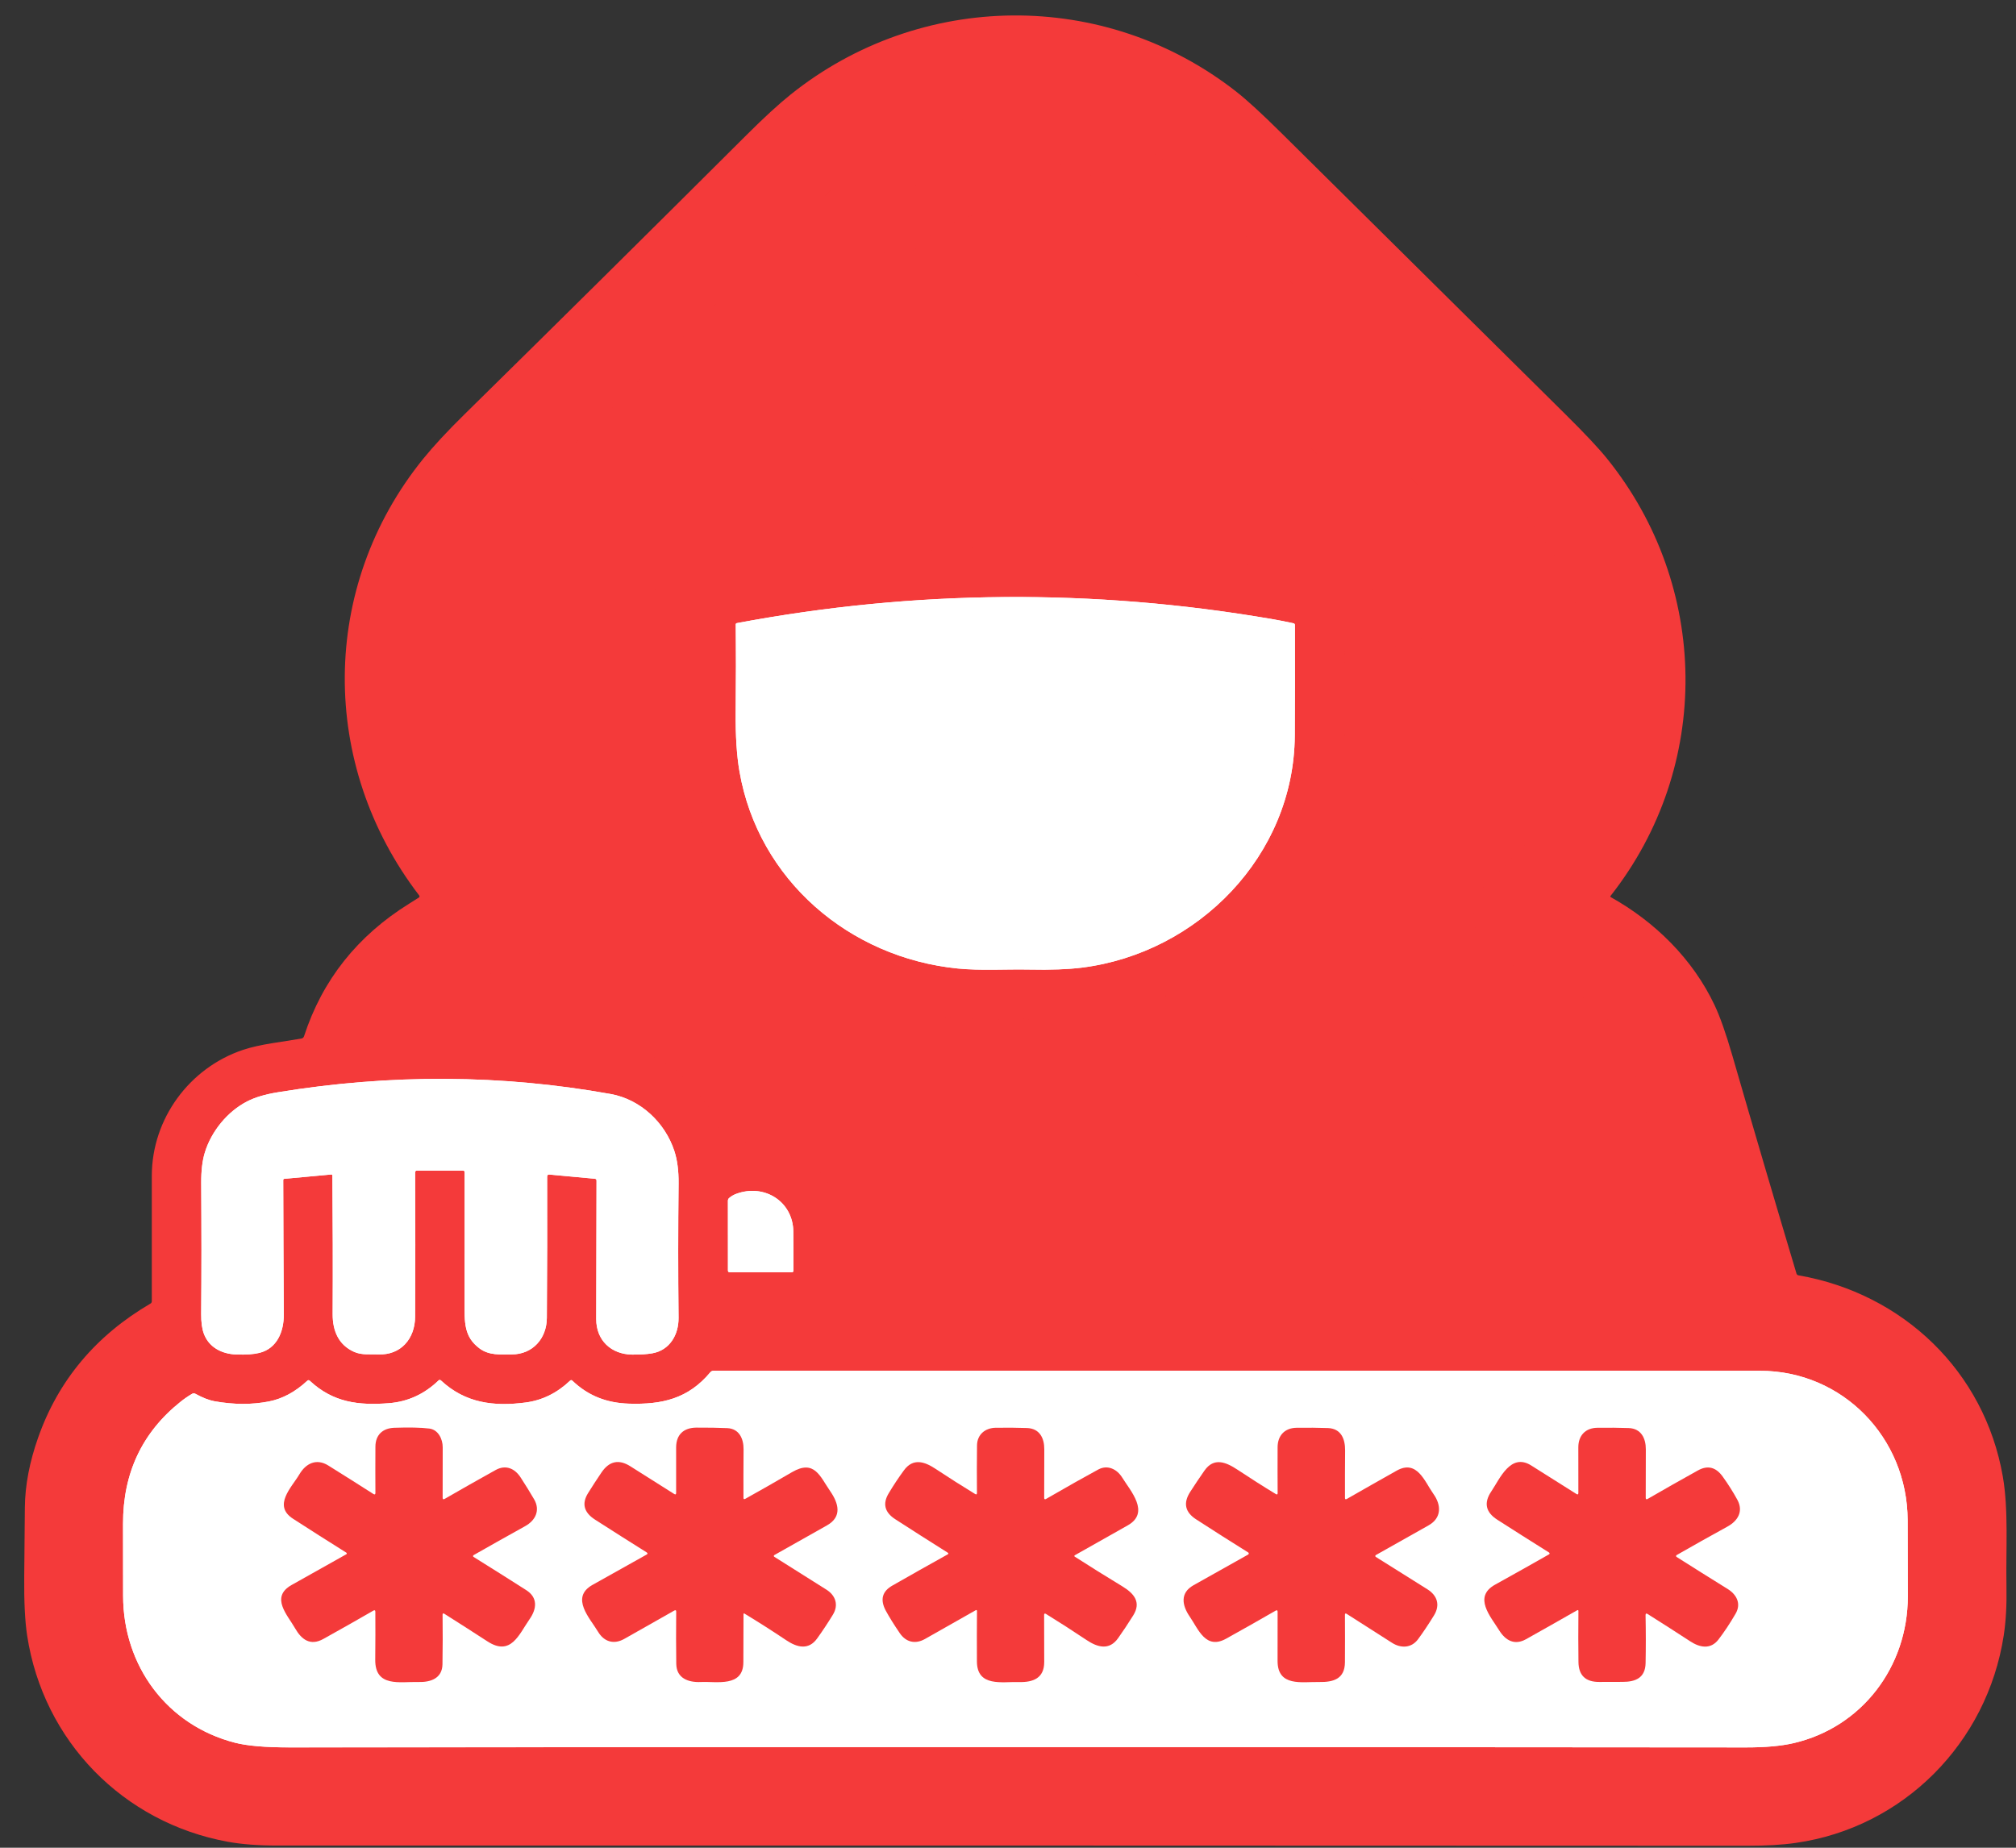 <svg width="60" height="55" viewBox="0 0 60 55" fill="none" xmlns="http://www.w3.org/2000/svg">
<rect x="0" y="0" width="60" height="55" fill="#333333" stroke="none"/>
<path d="M16.144 26.265C16.654 26.78 16.698 27.544 16.305 28.125C15.939 28.665 15.443 28.703 14.899 28.867C13.895 29.169 13.066 29.748 12.411 30.603C12.383 30.639 12.392 30.656 12.438 30.655C13.647 30.624 14.865 30.67 16.091 30.792C16.206 30.803 16.327 30.766 16.422 30.781C17.064 30.885 17.718 30.993 18.383 31.105C19.938 31.367 21.137 32.535 21.546 34.045C21.556 34.081 21.579 34.094 21.615 34.084C23.119 33.666 24.624 34.505 25.005 36.016C25.143 36.561 25.082 37.228 25.093 37.815C25.095 37.85 25.113 37.868 25.148 37.868H50.331C50.368 37.868 50.381 37.85 50.37 37.814C49.807 35.929 49.236 33.988 48.659 31.992C48.432 31.207 48.128 30.602 47.539 30.043C46.849 29.387 46.073 28.963 45.211 28.773C44.926 28.71 44.687 28.616 44.496 28.492C43.927 28.125 43.711 27.367 43.968 26.743C44.067 26.503 44.274 26.239 44.59 25.951C46.35 24.343 47.305 22.29 47.211 19.91C47.148 18.335 46.639 16.926 45.684 15.682C45.416 15.334 45.068 14.949 44.639 14.527C41.809 11.74 38.919 8.88 35.969 5.946C35.499 5.477 35.09 5.115 34.745 4.862C31.668 2.6 27.425 2.988 24.723 5.677C21.941 8.446 19.081 11.277 16.144 14.169C15.716 14.591 15.345 14.979 15.032 15.335C14.015 16.489 13.422 17.847 13.253 19.409C13.037 21.421 13.566 23.25 14.842 24.897C15.218 25.384 15.706 25.822 16.144 26.265Z" stroke="#F43A3A" stroke-width="0.18"/>
<path d="M16.352 34.961L17.703 35.087C17.737 35.09 17.754 35.108 17.754 35.143C17.752 36.58 17.748 37.954 17.745 39.264C17.744 39.896 18.189 40.312 18.812 40.32C19.05 40.324 19.252 40.311 19.417 40.282C19.926 40.19 20.199 39.739 20.194 39.227C20.181 37.894 20.181 36.559 20.195 35.222C20.199 34.847 20.157 34.526 20.069 34.258C19.79 33.409 19.06 32.724 18.176 32.565C14.928 31.98 11.623 31.963 8.261 32.513C7.893 32.574 7.595 32.662 7.365 32.779C6.771 33.081 6.287 33.676 6.095 34.312C6.021 34.556 5.986 34.856 5.989 35.213C5.998 36.551 5.998 37.851 5.988 39.114C5.985 39.355 6.011 39.549 6.066 39.696C6.214 40.1 6.594 40.3 7.026 40.318C7.317 40.328 7.548 40.312 7.72 40.27C8.236 40.142 8.449 39.65 8.445 39.126C8.438 37.771 8.432 36.437 8.429 35.124C8.429 35.115 8.433 35.106 8.439 35.1C8.445 35.093 8.453 35.089 8.463 35.088L9.859 34.959C9.863 34.959 9.867 34.959 9.871 34.961C9.876 34.962 9.879 34.964 9.883 34.967C9.886 34.97 9.889 34.973 9.89 34.977C9.892 34.981 9.893 34.986 9.893 34.99C9.905 36.352 9.908 37.728 9.901 39.117C9.898 39.616 10.078 40.035 10.54 40.24C10.77 40.342 11.016 40.305 11.26 40.315C11.928 40.341 12.351 39.85 12.354 39.192C12.362 37.769 12.362 36.339 12.355 34.901C12.354 34.863 12.373 34.844 12.412 34.844H13.778C13.811 34.844 13.827 34.86 13.827 34.893C13.828 36.274 13.828 37.556 13.825 38.736C13.824 39.366 13.806 39.789 14.271 40.136C14.557 40.35 14.89 40.317 15.229 40.316C15.853 40.315 16.27 39.843 16.275 39.231C16.284 37.762 16.287 36.36 16.284 35.024C16.284 34.978 16.307 34.957 16.352 34.961Z" stroke="white" stroke-width="0.18"/>
<path d="M21.907 35.537C21.83 35.566 21.762 35.606 21.701 35.658C21.676 35.68 21.664 35.707 21.664 35.74L21.665 37.816C21.665 37.851 21.682 37.868 21.716 37.868H23.565C23.598 37.868 23.615 37.852 23.615 37.819C23.618 37.409 23.617 37.021 23.611 36.655C23.599 35.758 22.743 35.223 21.907 35.537Z" stroke="white" stroke-width="0.18"/>
<path d="M18.717 41.782C18.055 41.761 17.505 41.548 17.035 41.098C17.012 41.075 16.989 41.075 16.966 41.098C16.577 41.467 16.135 41.684 15.64 41.748C14.704 41.87 13.851 41.77 13.125 41.092C13.1 41.069 13.075 41.069 13.05 41.093C12.629 41.498 12.137 41.723 11.575 41.768C10.677 41.838 9.918 41.751 9.22 41.1C9.195 41.077 9.17 41.077 9.145 41.1C8.789 41.432 8.408 41.637 8.002 41.716C7.498 41.814 6.961 41.813 6.389 41.711C6.224 41.681 6.032 41.607 5.814 41.487C5.799 41.479 5.782 41.475 5.765 41.475C5.748 41.476 5.732 41.48 5.717 41.489C5.597 41.559 5.483 41.638 5.375 41.724C4.231 42.637 3.66 43.848 3.662 45.358C3.663 46.054 3.664 46.767 3.664 47.498C3.665 49.587 4.968 51.353 6.994 51.874C7.359 51.967 7.903 52.014 8.624 52.013C23.178 52.001 37.626 52.001 51.968 52.014C52.541 52.014 53.011 51.972 53.378 51.887C55.415 51.415 56.779 49.613 56.78 47.525C56.78 46.77 56.778 46.01 56.775 45.244C56.765 42.802 54.849 40.804 52.378 40.803C41.965 40.8 31.585 40.8 21.238 40.802C21.198 40.802 21.165 40.817 21.14 40.848C20.482 41.637 19.701 41.813 18.717 41.782Z" stroke="white" stroke-width="0.18"/>
<path d="M27.753 6.962C29.392 5.86 31.597 5.954 33.032 7.367C34.283 8.6 35.554 9.864 36.844 11.16C37.385 11.704 38.271 11.194 38.088 10.47C38.051 10.32 37.929 10.143 37.721 9.941C36.637 8.885 35.589 7.842 34.575 6.814C34.046 6.276 33.591 5.885 33.212 5.64C31.084 4.268 28.36 4.484 26.424 6.136C26.228 6.304 26.099 6.451 26.036 6.578C25.759 7.145 26.247 7.75 26.861 7.608C27.194 7.533 27.458 7.159 27.753 6.962Z" stroke="#F43A3A" stroke-width="0.18"/>
<path d="M43.985 17.216C44.12 17.08 44.196 16.896 44.196 16.704C44.196 16.512 44.119 16.328 43.983 16.192L40.076 12.299C39.94 12.163 39.755 12.087 39.563 12.087C39.371 12.088 39.187 12.164 39.051 12.3L39.035 12.317C38.899 12.453 38.823 12.637 38.824 12.829C38.824 13.022 38.901 13.206 39.037 13.341L42.944 17.235C43.08 17.37 43.264 17.446 43.456 17.446C43.648 17.446 43.833 17.369 43.968 17.233L43.985 17.216Z" stroke="#F43A3A" stroke-width="0.18"/>
<path d="M20.431 18.899C20.436 19.863 20.435 20.704 20.427 21.423C20.42 22.085 20.46 22.669 20.547 23.175C20.8 24.643 21.391 25.942 22.322 27.07C23.907 28.991 25.963 30.069 28.49 30.304C29.174 30.367 29.899 30.322 30.628 30.336C31.215 30.348 31.754 30.326 32.244 30.272C35.755 29.884 38.705 27.462 39.693 24.068C39.895 23.376 40.007 22.635 40.01 21.915C40.013 20.922 40.012 19.924 40.008 18.921C40.008 18.879 40.028 18.863 40.069 18.872C40.509 18.973 40.99 19.09 41.512 19.225C42.103 19.377 42.609 18.863 42.412 18.278C42.276 17.87 41.905 17.799 41.534 17.707C33.916 15.813 26.309 15.83 18.713 17.759C18.37 17.846 18.118 17.969 18.022 18.303C17.858 18.877 18.347 19.375 18.921 19.227C19.401 19.103 19.892 18.983 20.392 18.869C20.396 18.867 20.401 18.867 20.406 18.868C20.41 18.869 20.415 18.872 20.419 18.875C20.422 18.877 20.425 18.881 20.428 18.885C20.43 18.89 20.431 18.894 20.431 18.899Z" stroke="#F43A3A" stroke-width="0.18"/>
<path d="M32.205 28.801C35.651 28.365 38.508 25.469 38.535 21.902C38.541 20.964 38.543 19.866 38.539 18.608C38.539 18.576 38.524 18.557 38.493 18.551C38.277 18.504 38.06 18.462 37.84 18.424C32.526 17.513 27.222 17.554 21.929 18.547C21.92 18.549 21.912 18.554 21.906 18.561C21.9 18.568 21.897 18.576 21.897 18.585C21.906 19.387 21.905 20.256 21.895 21.191C21.888 21.897 21.926 22.487 22.008 22.962C22.567 26.194 25.282 28.506 28.506 28.828C29.189 28.896 29.935 28.845 30.639 28.86C31.266 28.873 31.788 28.853 32.205 28.801Z" stroke="white" stroke-width="0.18"/>
<path d="M11.171 47.977C11.174 48.403 11.173 48.879 11.168 49.403C11.16 50.236 11.909 50.052 12.45 50.067C12.817 50.077 13.163 49.96 13.17 49.538C13.178 49.047 13.178 48.556 13.172 48.066C13.172 48.024 13.19 48.014 13.226 48.037C13.641 48.298 14.068 48.572 14.506 48.857C15.208 49.314 15.446 48.649 15.764 48.194C15.977 47.887 16.011 47.554 15.66 47.331C15.165 47.015 14.643 46.686 14.093 46.343C14.089 46.34 14.085 46.336 14.083 46.332C14.08 46.327 14.079 46.322 14.079 46.316C14.079 46.311 14.081 46.306 14.083 46.302C14.086 46.297 14.09 46.293 14.094 46.291C14.531 46.041 15.044 45.753 15.633 45.426C15.936 45.257 16.087 44.955 15.895 44.626C15.78 44.428 15.647 44.213 15.497 43.98C15.319 43.706 15.047 43.592 14.751 43.757C14.228 44.048 13.722 44.334 13.233 44.617C13.194 44.639 13.174 44.627 13.174 44.582C13.175 44.091 13.175 43.591 13.176 43.082C13.176 42.833 13.043 42.558 12.78 42.523C12.528 42.492 12.178 42.484 11.732 42.5C11.389 42.513 11.176 42.711 11.173 43.061C11.171 43.547 11.171 44.006 11.173 44.438C11.173 44.484 11.153 44.495 11.114 44.471C10.696 44.204 10.249 43.921 9.773 43.624C9.416 43.4 9.101 43.562 8.912 43.883C8.682 44.273 8.111 44.812 8.719 45.206C9.22 45.53 9.75 45.867 10.309 46.218C10.313 46.221 10.316 46.224 10.318 46.228C10.32 46.232 10.322 46.237 10.321 46.241C10.321 46.246 10.32 46.25 10.318 46.254C10.315 46.258 10.312 46.261 10.308 46.264C9.8 46.548 9.257 46.854 8.679 47.179C8.033 47.542 8.561 48.078 8.782 48.468C8.974 48.806 9.238 49.001 9.626 48.784C10.159 48.488 10.654 48.207 11.111 47.943C11.151 47.919 11.171 47.931 11.171 47.977Z" stroke="white" stroke-width="0.18"/>
<path d="M20.065 44.469C19.64 44.199 19.203 43.923 18.756 43.642C18.415 43.429 18.131 43.491 17.902 43.829C17.752 44.051 17.618 44.256 17.501 44.446C17.308 44.758 17.378 45.02 17.71 45.233C18.223 45.563 18.734 45.887 19.243 46.206C19.282 46.231 19.281 46.254 19.241 46.276C18.714 46.569 18.179 46.869 17.634 47.176C16.96 47.556 17.564 48.174 17.799 48.57C17.976 48.867 18.266 48.961 18.581 48.783C19.086 48.499 19.582 48.218 20.067 47.941C20.107 47.918 20.126 47.93 20.125 47.975C20.12 48.52 20.12 49.037 20.127 49.526C20.133 49.956 20.487 50.084 20.86 50.066C21.328 50.045 22.122 50.231 22.124 49.477C22.125 48.996 22.127 48.518 22.128 48.041C22.128 48.038 22.129 48.035 22.131 48.033C22.132 48.03 22.134 48.029 22.137 48.027C22.139 48.026 22.142 48.025 22.145 48.025C22.148 48.025 22.15 48.026 22.153 48.027C22.562 48.275 22.979 48.541 23.404 48.825C23.725 49.04 24.065 49.125 24.32 48.77C24.478 48.55 24.634 48.315 24.787 48.065C24.968 47.771 24.865 47.486 24.596 47.318C24.036 46.967 23.518 46.641 23.043 46.339C23.039 46.336 23.035 46.332 23.033 46.328C23.031 46.323 23.03 46.318 23.03 46.313C23.03 46.308 23.031 46.303 23.034 46.299C23.037 46.294 23.04 46.291 23.045 46.288C23.543 46.008 24.066 45.713 24.614 45.404C25.07 45.145 24.958 44.747 24.708 44.385C24.406 43.949 24.241 43.43 23.571 43.821C23.075 44.11 22.611 44.375 22.18 44.614C22.144 44.634 22.127 44.623 22.127 44.583C22.125 44.156 22.126 43.676 22.13 43.142C22.132 42.828 22.003 42.526 21.643 42.509C21.377 42.498 21.071 42.493 20.725 42.495C20.348 42.498 20.123 42.701 20.123 43.087C20.123 43.549 20.123 43.999 20.123 44.438C20.123 44.483 20.104 44.494 20.065 44.469Z" stroke="white" stroke-width="0.18"/>
<path d="M29.02 44.47C28.634 44.234 28.238 43.983 27.833 43.715C27.515 43.506 27.176 43.395 26.906 43.763C26.742 43.985 26.589 44.215 26.448 44.454C26.264 44.762 26.33 45.019 26.647 45.223C27.116 45.527 27.638 45.859 28.212 46.221C28.215 46.223 28.218 46.227 28.221 46.231C28.223 46.235 28.224 46.239 28.224 46.243C28.224 46.248 28.222 46.252 28.22 46.256C28.218 46.26 28.215 46.263 28.211 46.265C27.646 46.579 27.095 46.89 26.558 47.197C26.253 47.37 26.188 47.62 26.364 47.946C26.467 48.135 26.605 48.358 26.78 48.614C26.963 48.882 27.24 48.95 27.53 48.786C28.033 48.501 28.538 48.215 29.043 47.928C29.047 47.926 29.051 47.925 29.055 47.925C29.059 47.925 29.063 47.927 29.066 47.929C29.07 47.931 29.072 47.934 29.074 47.937C29.076 47.941 29.077 47.945 29.077 47.949C29.073 48.436 29.072 48.938 29.075 49.455C29.078 50.224 29.828 50.054 30.326 50.068C30.748 50.08 31.077 49.953 31.078 49.474C31.078 49.013 31.078 48.546 31.075 48.074C31.075 48.029 31.093 48.018 31.132 48.042C31.514 48.277 31.918 48.537 32.342 48.82C32.664 49.035 33.013 49.135 33.278 48.762C33.425 48.554 33.574 48.329 33.726 48.086C33.976 47.687 33.746 47.429 33.402 47.219C32.903 46.916 32.431 46.621 31.986 46.335C31.983 46.333 31.98 46.33 31.978 46.327C31.976 46.323 31.975 46.319 31.975 46.315C31.975 46.311 31.976 46.307 31.978 46.303C31.98 46.3 31.983 46.297 31.987 46.295C32.528 45.99 33.054 45.694 33.563 45.405C34.239 45.023 33.646 44.381 33.396 43.977C33.242 43.73 32.965 43.594 32.69 43.74C32.303 43.949 31.785 44.241 31.135 44.617C31.096 44.639 31.077 44.628 31.077 44.584C31.077 44.126 31.078 43.644 31.081 43.139C31.081 42.806 30.94 42.519 30.565 42.507C30.286 42.497 29.976 42.495 29.637 42.499C29.321 42.503 29.082 42.7 29.078 43.024C29.072 43.483 29.072 43.954 29.076 44.437C29.077 44.483 29.058 44.494 29.02 44.47Z" stroke="white" stroke-width="0.18"/>
<path d="M40.081 48.038C40.534 48.326 40.982 48.613 41.427 48.898C41.691 49.067 42.005 49.059 42.203 48.793C42.35 48.595 42.508 48.359 42.676 48.087C42.872 47.77 42.773 47.489 42.481 47.306C41.935 46.964 41.423 46.643 40.946 46.342C40.941 46.339 40.937 46.335 40.935 46.33C40.932 46.325 40.931 46.32 40.931 46.314C40.931 46.309 40.933 46.303 40.936 46.299C40.938 46.294 40.943 46.29 40.947 46.288C41.48 45.989 42.003 45.694 42.516 45.404C42.912 45.18 42.895 44.795 42.663 44.469C42.403 44.106 42.178 43.432 41.569 43.773C41.078 44.049 40.583 44.33 40.083 44.617C40.047 44.638 40.028 44.627 40.028 44.585C40.028 44.096 40.029 43.626 40.033 43.176C40.035 42.834 39.916 42.521 39.522 42.507C39.238 42.496 38.925 42.493 38.583 42.499C38.236 42.504 38.024 42.729 38.023 43.078C38.022 43.547 38.022 44.002 38.024 44.441C38.025 44.482 38.007 44.492 37.972 44.471C37.599 44.245 37.218 44.003 36.827 43.744C36.481 43.515 36.127 43.374 35.848 43.771C35.701 43.981 35.559 44.193 35.42 44.409C35.21 44.739 35.269 45.01 35.597 45.222C36.125 45.565 36.642 45.894 37.148 46.209C37.154 46.212 37.158 46.217 37.161 46.223C37.164 46.228 37.166 46.234 37.166 46.241C37.166 46.247 37.164 46.253 37.161 46.258C37.158 46.264 37.153 46.268 37.148 46.271C36.621 46.566 36.079 46.87 35.52 47.186C35.116 47.414 35.178 47.78 35.407 48.117C35.67 48.502 35.885 49.112 36.492 48.775C36.991 48.498 37.482 48.221 37.966 47.942C38.005 47.919 38.024 47.931 38.023 47.975C38.023 48.447 38.022 48.934 38.022 49.436C38.022 50.216 38.748 50.056 39.258 50.066C39.693 50.074 40.025 49.969 40.027 49.477C40.03 49.014 40.03 48.545 40.027 48.068C40.027 48.025 40.045 48.015 40.081 48.038Z" stroke="white" stroke-width="0.18"/>
<path d="M49.035 48.042C49.451 48.302 49.874 48.573 50.305 48.855C50.581 49.037 50.907 49.109 51.142 48.804C51.312 48.584 51.482 48.327 51.654 48.034C51.83 47.732 51.682 47.46 51.418 47.297C50.903 46.976 50.396 46.658 49.897 46.342C49.892 46.339 49.889 46.335 49.886 46.33C49.883 46.325 49.882 46.32 49.882 46.315C49.882 46.309 49.884 46.304 49.886 46.299C49.889 46.295 49.893 46.291 49.898 46.289C50.383 46.01 50.886 45.728 51.407 45.442C51.719 45.271 51.895 44.987 51.706 44.64C51.577 44.405 51.431 44.175 51.269 43.948C51.067 43.667 50.822 43.607 50.533 43.768C50.03 44.047 49.531 44.33 49.037 44.616C48.999 44.638 48.98 44.626 48.98 44.581C48.98 44.105 48.981 43.625 48.983 43.14C48.984 42.815 48.846 42.521 48.476 42.507C48.19 42.496 47.876 42.493 47.534 42.499C47.187 42.504 46.974 42.728 46.974 43.077C46.973 43.524 46.973 43.977 46.974 44.437C46.974 44.483 46.955 44.493 46.917 44.468C46.455 44.177 46.007 43.895 45.574 43.622C44.958 43.233 44.639 44.014 44.383 44.394C44.155 44.731 44.214 45.011 44.562 45.234C45.03 45.535 45.544 45.862 46.104 46.213C46.109 46.216 46.112 46.219 46.115 46.224C46.117 46.229 46.118 46.234 46.118 46.239C46.118 46.245 46.117 46.25 46.114 46.255C46.111 46.259 46.107 46.263 46.102 46.266C45.578 46.565 45.044 46.865 44.499 47.166C43.835 47.533 44.363 48.116 44.619 48.529C44.807 48.833 45.077 48.981 45.415 48.792C45.921 48.509 46.43 48.221 46.944 47.927C46.947 47.925 46.951 47.924 46.955 47.924C46.959 47.924 46.962 47.925 46.966 47.927C46.969 47.929 46.972 47.932 46.974 47.935C46.975 47.939 46.976 47.943 46.976 47.946C46.971 48.521 46.971 49.029 46.977 49.471C46.983 49.869 47.19 50.067 47.599 50.063C47.822 50.061 48.053 50.06 48.294 50.061C48.678 50.062 48.967 49.94 48.976 49.502C48.985 49.04 48.985 48.564 48.975 48.076C48.974 48.028 48.995 48.017 49.035 48.042Z" stroke="white" stroke-width="0.18"/>
<path d="M47.932 26.669C47.93 26.672 47.928 26.675 47.928 26.679C47.927 26.682 47.927 26.685 47.927 26.689C47.928 26.692 47.929 26.695 47.931 26.697C47.934 26.7 47.936 26.702 47.939 26.704C49.259 27.441 50.379 28.547 51.026 29.913C51.19 30.259 51.368 30.764 51.56 31.427C52.203 33.653 52.84 35.815 53.468 37.913C53.472 37.925 53.48 37.936 53.489 37.944C53.499 37.953 53.511 37.959 53.523 37.961C56.646 38.503 59.066 40.829 59.608 43.952C59.782 44.961 59.696 46.132 59.716 47.208C59.727 47.77 59.7 48.261 59.635 48.681C59.142 51.883 56.648 54.401 53.441 54.857C53.045 54.914 52.566 54.942 52.005 54.941C37.929 54.935 23.343 54.932 8.248 54.935C7.677 54.935 7.187 54.897 6.778 54.822C3.666 54.252 1.29 51.829 0.808 48.685C0.743 48.261 0.714 47.677 0.721 46.932C0.728 46.229 0.734 45.541 0.74 44.87C0.746 44.212 0.879 43.517 1.137 42.786C1.738 41.084 2.852 39.755 4.479 38.802C4.505 38.786 4.518 38.763 4.518 38.733C4.516 37.444 4.516 36.198 4.518 34.996C4.521 33.297 5.641 31.785 7.229 31.252C7.756 31.075 8.402 31.015 8.969 30.914C9.009 30.907 9.036 30.883 9.049 30.844C9.593 29.173 10.635 27.858 12.177 26.899C12.269 26.842 12.364 26.782 12.461 26.72C12.49 26.701 12.494 26.677 12.473 26.65C9.503 22.777 9.504 17.475 12.597 13.655C12.902 13.279 13.308 12.841 13.815 12.342C16.564 9.638 19.364 6.865 22.213 4.024C22.742 3.496 23.183 3.092 23.536 2.81C27.386 -0.27 32.872 -0.35 36.8 2.733C37.111 2.977 37.554 3.383 38.128 3.951C40.952 6.749 43.776 9.545 46.6 12.342C47.17 12.906 47.581 13.344 47.833 13.657C50.879 17.437 50.968 22.812 47.932 26.669ZM16.144 26.265C16.655 26.78 16.698 27.545 16.305 28.126C15.94 28.665 15.444 28.704 14.9 28.868C13.896 29.17 13.066 29.748 12.411 30.604C12.384 30.64 12.393 30.657 12.438 30.656C13.648 30.625 14.865 30.671 16.091 30.793C16.206 30.804 16.327 30.767 16.422 30.782C17.065 30.886 17.718 30.994 18.383 31.106C19.939 31.367 21.137 32.535 21.547 34.046C21.556 34.081 21.579 34.094 21.615 34.085C23.119 33.666 24.624 34.506 25.005 36.017C25.143 36.561 25.082 37.229 25.094 37.816C25.095 37.851 25.113 37.868 25.148 37.868H50.331C50.368 37.868 50.381 37.85 50.37 37.815C49.807 35.929 49.237 33.989 48.66 31.992C48.432 31.208 48.128 30.603 47.539 30.043C46.849 29.387 46.073 28.964 45.212 28.773C44.926 28.71 44.688 28.617 44.496 28.493C43.927 28.126 43.711 27.367 43.969 26.743C44.067 26.503 44.275 26.239 44.59 25.951C46.351 24.343 47.305 22.291 47.211 19.911C47.148 18.336 46.639 16.927 45.684 15.682C45.417 15.335 45.068 14.95 44.639 14.527C41.809 11.741 38.92 8.881 35.97 5.946C35.499 5.477 35.091 5.116 34.745 4.862C31.668 2.6 27.425 2.988 24.723 5.678C21.941 8.447 19.081 11.278 16.144 14.17C15.716 14.591 15.345 14.98 15.032 15.336C14.015 16.49 13.422 17.848 13.254 19.41C13.037 21.421 13.567 23.251 14.842 24.898C15.218 25.384 15.706 25.823 16.144 26.265ZM16.353 34.962L17.703 35.087C17.737 35.09 17.754 35.109 17.754 35.144C17.752 36.581 17.749 37.954 17.745 39.264C17.744 39.897 18.19 40.312 18.812 40.321C19.051 40.324 19.253 40.311 19.417 40.282C19.926 40.191 20.199 39.739 20.195 39.227C20.181 37.894 20.181 36.559 20.196 35.222C20.199 34.847 20.157 34.526 20.069 34.258C19.79 33.409 19.06 32.725 18.176 32.565C14.928 31.981 11.623 31.963 8.262 32.514C7.894 32.574 7.595 32.663 7.365 32.78C6.772 33.081 6.287 33.676 6.095 34.312C6.021 34.556 5.986 34.856 5.989 35.213C5.998 36.551 5.998 37.851 5.988 39.115C5.986 39.356 6.012 39.55 6.066 39.696C6.214 40.1 6.594 40.301 7.026 40.318C7.317 40.329 7.549 40.313 7.721 40.27C8.236 40.142 8.449 39.65 8.446 39.126C8.438 37.771 8.432 36.437 8.429 35.125C8.429 35.116 8.433 35.107 8.439 35.1C8.445 35.093 8.454 35.089 8.463 35.089L9.859 34.96C9.863 34.959 9.868 34.959 9.872 34.961C9.876 34.962 9.88 34.964 9.883 34.967C9.886 34.97 9.889 34.974 9.891 34.978C9.892 34.982 9.893 34.986 9.893 34.99C9.905 36.353 9.908 37.728 9.901 39.117C9.899 39.616 10.078 40.035 10.54 40.24C10.77 40.342 11.016 40.305 11.261 40.315C11.928 40.341 12.351 39.851 12.354 39.192C12.362 37.77 12.363 36.339 12.355 34.901C12.355 34.863 12.374 34.844 12.412 34.844H13.779C13.811 34.844 13.827 34.86 13.827 34.893C13.829 36.275 13.828 37.556 13.825 38.737C13.825 39.366 13.806 39.789 14.271 40.136C14.558 40.35 14.891 40.317 15.229 40.316C15.853 40.315 16.27 39.843 16.275 39.231C16.285 37.762 16.288 36.36 16.284 35.025C16.284 34.978 16.307 34.957 16.353 34.962ZM21.907 35.538C21.83 35.567 21.762 35.607 21.701 35.66C21.676 35.681 21.664 35.708 21.664 35.741L21.665 37.817C21.665 37.852 21.682 37.869 21.716 37.869H23.565C23.598 37.869 23.615 37.853 23.615 37.821C23.618 37.41 23.616 37.022 23.611 36.656C23.599 35.759 22.743 35.224 21.907 35.538ZM18.717 41.782C18.055 41.761 17.505 41.548 17.035 41.098C17.012 41.076 16.989 41.076 16.966 41.098C16.577 41.467 16.135 41.684 15.64 41.748C14.704 41.87 13.851 41.77 13.125 41.093C13.1 41.069 13.075 41.069 13.05 41.093C12.629 41.499 12.137 41.724 11.575 41.768C10.677 41.838 9.918 41.751 9.22 41.101C9.195 41.077 9.17 41.077 9.145 41.101C8.789 41.432 8.408 41.637 8.002 41.717C7.498 41.815 6.961 41.813 6.389 41.711C6.224 41.682 6.032 41.607 5.814 41.488C5.799 41.479 5.782 41.475 5.765 41.476C5.748 41.476 5.732 41.481 5.717 41.489C5.597 41.56 5.483 41.638 5.375 41.725C4.231 42.637 3.66 43.848 3.662 45.358C3.663 46.054 3.664 46.767 3.664 47.498C3.665 49.587 4.968 51.353 6.994 51.874C7.359 51.968 7.903 52.014 8.624 52.014C23.178 52.001 37.626 52.001 51.968 52.014C52.541 52.014 53.011 51.972 53.378 51.887C55.415 51.416 56.779 49.614 56.78 47.525C56.78 46.77 56.778 46.01 56.775 45.244C56.765 42.803 54.849 40.804 52.378 40.803C41.965 40.8 31.585 40.8 21.238 40.802C21.198 40.802 21.165 40.818 21.14 40.848C20.482 41.637 19.701 41.813 18.717 41.782Z" fill="#F43A3A"/>
<path d="M16.305 28.126C16.698 27.545 16.655 26.78 16.144 26.265C15.706 25.822 15.218 25.384 14.842 24.898C13.566 23.25 13.037 21.421 13.254 19.41C13.422 17.848 14.015 16.49 15.032 15.336C15.345 14.98 15.716 14.591 16.144 14.17C19.081 11.278 21.941 8.447 24.723 5.678C27.425 2.988 31.668 2.6 34.745 4.862C35.091 5.116 35.499 5.477 35.97 5.946C38.919 8.88 41.809 11.741 44.639 14.527C45.068 14.95 45.416 15.335 45.684 15.682C46.639 16.926 47.148 18.336 47.211 19.91C47.305 22.291 46.35 24.343 44.59 25.951C44.274 26.239 44.067 26.503 43.969 26.743C43.711 27.367 43.927 28.126 44.496 28.493C44.687 28.617 44.926 28.71 45.211 28.773C46.073 28.964 46.849 29.387 47.539 30.043C48.128 30.602 48.432 31.208 48.659 31.992C49.237 33.988 49.807 35.929 50.37 37.815C50.381 37.85 50.368 37.868 50.331 37.868H25.148C25.113 37.868 25.095 37.851 25.094 37.816C25.082 37.229 25.143 36.561 25.005 36.017C24.624 34.506 23.119 33.666 21.615 34.085C21.579 34.094 21.556 34.081 21.547 34.046C21.137 32.535 19.938 31.367 18.383 31.106C17.718 30.994 17.065 30.886 16.422 30.782C16.327 30.767 16.206 30.803 16.091 30.793C14.865 30.671 13.647 30.625 12.438 30.656C12.393 30.657 12.383 30.639 12.411 30.603C13.066 29.748 13.895 29.17 14.899 28.868C15.443 28.704 15.939 28.665 16.305 28.126ZM27.753 6.962C29.392 5.861 31.597 5.954 33.031 7.367C34.283 8.6 35.554 9.864 36.844 11.16C37.385 11.704 38.27 11.194 38.088 10.47C38.051 10.32 37.929 10.144 37.721 9.942C36.637 8.885 35.588 7.843 34.575 6.814C34.046 6.276 33.591 5.885 33.212 5.641C31.084 4.268 28.359 4.484 26.424 6.137C26.228 6.304 26.099 6.451 26.036 6.579C25.758 7.145 26.246 7.75 26.86 7.608C27.193 7.533 27.457 7.159 27.753 6.962ZM43.985 17.216C44.12 17.081 44.197 16.896 44.196 16.704C44.196 16.512 44.119 16.328 43.983 16.192L40.076 12.299C39.94 12.163 39.755 12.087 39.563 12.088C39.371 12.088 39.187 12.165 39.052 12.3L39.035 12.317C38.9 12.453 38.824 12.637 38.824 12.83C38.824 13.022 38.901 13.206 39.037 13.341L42.944 17.235C43.08 17.37 43.264 17.447 43.457 17.446C43.649 17.446 43.833 17.369 43.968 17.233L43.985 17.216ZM20.431 18.899C20.436 19.863 20.434 20.704 20.427 21.423C20.42 22.085 20.46 22.67 20.547 23.175C20.8 24.643 21.391 25.942 22.321 27.07C23.907 28.991 25.963 30.069 28.489 30.304C29.174 30.367 29.899 30.322 30.628 30.336C31.215 30.348 31.753 30.326 32.244 30.272C35.755 29.884 38.704 27.462 39.693 24.068C39.895 23.376 40.007 22.635 40.009 21.915C40.012 20.922 40.012 19.924 40.008 18.921C40.008 18.879 40.028 18.863 40.069 18.872C40.508 18.973 40.989 19.09 41.512 19.225C42.103 19.377 42.608 18.863 42.412 18.278C42.276 17.87 41.905 17.799 41.533 17.707C33.916 15.813 26.309 15.831 18.713 17.759C18.37 17.846 18.117 17.97 18.022 18.303C17.858 18.877 18.346 19.376 18.92 19.228C19.401 19.103 19.892 18.983 20.391 18.869C20.396 18.868 20.401 18.868 20.405 18.869C20.41 18.87 20.414 18.872 20.418 18.875C20.422 18.878 20.425 18.881 20.427 18.886C20.43 18.89 20.431 18.895 20.431 18.899Z" fill="#F43A3A"/>
<path d="M33.031 7.367C31.597 5.955 29.392 5.861 27.752 6.962C27.457 7.16 27.193 7.533 26.86 7.609C26.246 7.75 25.758 7.145 26.036 6.579C26.099 6.451 26.228 6.304 26.424 6.137C28.359 4.485 31.084 4.268 33.212 5.641C33.591 5.886 34.045 6.277 34.575 6.814C35.588 7.843 36.637 8.886 37.721 9.942C37.928 10.144 38.051 10.32 38.088 10.47C38.27 11.195 37.385 11.704 36.843 11.16C35.554 9.865 34.283 8.6 33.031 7.367Z" fill="#F43A3A"/>
<path d="M43.983 16.192L40.076 12.299C39.792 12.017 39.334 12.017 39.051 12.301L39.035 12.317C38.753 12.601 38.753 13.059 39.037 13.341L42.944 17.235C43.227 17.517 43.686 17.517 43.968 17.233L43.985 17.217C44.267 16.933 44.266 16.475 43.983 16.192Z" fill="#F43A3A"/>
<path d="M20.431 18.9C20.431 18.895 20.429 18.89 20.427 18.886C20.425 18.882 20.422 18.878 20.418 18.875C20.414 18.872 20.41 18.87 20.405 18.869C20.401 18.868 20.396 18.868 20.391 18.869C19.891 18.984 19.401 19.104 18.92 19.228C18.346 19.376 17.858 18.877 18.022 18.303C18.117 17.97 18.37 17.846 18.713 17.76C26.309 15.831 33.916 15.813 41.533 17.707C41.905 17.799 42.276 17.871 42.412 18.278C42.608 18.864 42.102 19.378 41.512 19.225C40.989 19.09 40.508 18.973 40.069 18.873C40.028 18.863 40.007 18.879 40.007 18.921C40.012 19.924 40.012 20.922 40.009 21.916C40.007 22.635 39.895 23.377 39.693 24.068C38.704 27.462 35.755 29.885 32.244 30.273C31.753 30.327 31.215 30.348 30.628 30.337C29.899 30.322 29.174 30.367 28.489 30.304C25.963 30.069 23.907 28.991 22.321 27.07C21.391 25.942 20.8 24.644 20.547 23.175C20.46 22.67 20.42 22.086 20.427 21.423C20.434 20.705 20.436 19.863 20.431 18.9ZM32.205 28.802C35.651 28.366 38.508 25.47 38.535 21.903C38.541 20.965 38.543 19.867 38.539 18.608C38.539 18.577 38.524 18.558 38.493 18.552C38.277 18.505 38.06 18.462 37.84 18.424C32.526 17.513 27.222 17.555 21.929 18.548C21.92 18.55 21.912 18.554 21.906 18.561C21.9 18.568 21.897 18.577 21.897 18.586C21.906 19.388 21.905 20.256 21.895 21.191C21.888 21.897 21.926 22.488 22.008 22.963C22.567 26.194 25.282 28.507 28.506 28.829C29.189 28.896 29.935 28.846 30.639 28.86C31.266 28.873 31.788 28.854 32.205 28.802Z" fill="#F43A3A"/>
<path d="M38.535 21.903C38.509 25.47 35.651 28.366 32.205 28.802C31.788 28.854 31.266 28.874 30.639 28.86C29.935 28.846 29.189 28.897 28.507 28.829C25.282 28.507 22.568 26.195 22.009 22.963C21.926 22.488 21.889 21.898 21.896 21.192C21.905 20.257 21.906 19.388 21.898 18.586C21.897 18.577 21.9 18.569 21.906 18.562C21.912 18.555 21.92 18.55 21.929 18.548C27.222 17.555 32.526 17.514 37.84 18.425C38.06 18.462 38.278 18.505 38.493 18.552C38.524 18.558 38.539 18.577 38.539 18.609C38.543 19.867 38.541 20.965 38.535 21.903Z" fill="white"/>
<path d="M16.284 35.025C16.288 36.36 16.285 37.762 16.275 39.231C16.271 39.844 15.853 40.315 15.229 40.316C14.891 40.317 14.558 40.35 14.271 40.137C13.807 39.789 13.825 39.367 13.826 38.737C13.828 37.556 13.829 36.275 13.827 34.893C13.827 34.861 13.811 34.844 13.779 34.844H12.412C12.374 34.844 12.355 34.863 12.355 34.901C12.363 36.34 12.362 37.77 12.355 39.193C12.351 39.851 11.928 40.342 11.261 40.315C11.016 40.305 10.77 40.342 10.54 40.24C10.078 40.036 9.899 39.616 9.901 39.118C9.908 37.729 9.905 36.353 9.893 34.99C9.893 34.986 9.892 34.982 9.891 34.978C9.889 34.974 9.886 34.97 9.883 34.968C9.88 34.965 9.876 34.962 9.872 34.961C9.868 34.96 9.863 34.959 9.859 34.96L8.463 35.089C8.454 35.09 8.445 35.094 8.439 35.1C8.433 35.107 8.429 35.116 8.43 35.125C8.433 36.438 8.438 37.771 8.446 39.127C8.449 39.651 8.236 40.142 7.721 40.27C7.549 40.313 7.317 40.329 7.026 40.318C6.594 40.301 6.214 40.101 6.067 39.697C6.012 39.55 5.986 39.356 5.988 39.115C5.998 37.852 5.999 36.551 5.989 35.213C5.986 34.857 6.021 34.556 6.095 34.312C6.287 33.676 6.772 33.081 7.365 32.78C7.595 32.663 7.894 32.574 8.262 32.514C11.623 31.964 14.928 31.981 18.176 32.565C19.06 32.725 19.79 33.41 20.069 34.258C20.157 34.526 20.199 34.848 20.196 35.222C20.181 36.559 20.181 37.895 20.195 39.228C20.199 39.739 19.926 40.191 19.417 40.282C19.253 40.311 19.051 40.324 18.812 40.321C18.19 40.313 17.744 39.897 17.745 39.265C17.749 37.955 17.752 36.581 17.754 35.144C17.754 35.109 17.737 35.09 17.703 35.087L16.353 34.962C16.307 34.958 16.284 34.978 16.284 35.025Z" fill="white"/>
<path d="M21.906 35.539C22.742 35.225 23.598 35.76 23.611 36.657C23.616 37.023 23.618 37.411 23.615 37.821C23.615 37.854 23.598 37.87 23.565 37.87H21.716C21.682 37.87 21.665 37.853 21.665 37.818L21.664 35.742C21.664 35.709 21.676 35.682 21.701 35.66C21.762 35.608 21.83 35.568 21.906 35.539Z" fill="white"/>
<path d="M17.035 41.098C17.505 41.548 18.055 41.761 18.717 41.782C19.701 41.813 20.482 41.637 21.14 40.848C21.165 40.817 21.198 40.802 21.238 40.802C31.585 40.8 41.965 40.8 52.378 40.803C54.849 40.804 56.765 42.802 56.775 45.244C56.778 46.01 56.78 46.77 56.78 47.525C56.779 49.613 55.415 51.415 53.378 51.887C53.011 51.972 52.541 52.014 51.968 52.014C37.626 52.001 23.178 52.001 8.624 52.013C7.903 52.014 7.359 51.967 6.994 51.874C4.968 51.353 3.665 49.587 3.664 47.498C3.664 46.767 3.663 46.054 3.662 45.358C3.66 43.848 4.231 42.637 5.375 41.724C5.483 41.638 5.597 41.559 5.717 41.489C5.732 41.48 5.748 41.476 5.765 41.475C5.782 41.475 5.799 41.479 5.814 41.487C6.032 41.607 6.224 41.681 6.389 41.711C6.961 41.813 7.498 41.814 8.002 41.716C8.408 41.637 8.789 41.432 9.145 41.1C9.17 41.077 9.195 41.077 9.22 41.1C9.918 41.751 10.677 41.838 11.575 41.768C12.137 41.723 12.629 41.498 13.05 41.093C13.075 41.069 13.1 41.069 13.125 41.092C13.851 41.77 14.704 41.87 15.64 41.748C16.135 41.684 16.577 41.467 16.966 41.098C16.989 41.075 17.012 41.075 17.035 41.098ZM11.171 47.977C11.174 48.404 11.173 48.879 11.168 49.403C11.16 50.237 11.909 50.053 12.45 50.067C12.817 50.077 13.163 49.961 13.17 49.539C13.178 49.047 13.178 48.556 13.172 48.067C13.172 48.024 13.19 48.014 13.226 48.037C13.641 48.298 14.068 48.572 14.506 48.858C15.208 49.314 15.446 48.649 15.764 48.194C15.977 47.887 16.011 47.554 15.66 47.331C15.165 47.015 14.643 46.686 14.093 46.343C14.089 46.34 14.085 46.336 14.083 46.332C14.08 46.327 14.079 46.322 14.079 46.317C14.079 46.312 14.081 46.306 14.083 46.302C14.086 46.297 14.09 46.294 14.094 46.291C14.531 46.041 15.044 45.753 15.633 45.426C15.936 45.257 16.087 44.955 15.895 44.626C15.78 44.428 15.647 44.213 15.497 43.98C15.319 43.706 15.048 43.592 14.751 43.757C14.228 44.048 13.722 44.334 13.233 44.617C13.194 44.639 13.174 44.628 13.174 44.583C13.175 44.091 13.175 43.591 13.176 43.082C13.176 42.833 13.043 42.558 12.78 42.524C12.528 42.492 12.178 42.484 11.732 42.5C11.389 42.513 11.176 42.711 11.173 43.061C11.171 43.547 11.171 44.006 11.173 44.438C11.173 44.485 11.153 44.495 11.114 44.471C10.696 44.204 10.249 43.922 9.773 43.624C9.416 43.4 9.101 43.562 8.912 43.883C8.682 44.273 8.111 44.813 8.719 45.206C9.22 45.53 9.75 45.868 10.309 46.219C10.313 46.221 10.316 46.224 10.318 46.228C10.32 46.232 10.322 46.237 10.321 46.242C10.321 46.246 10.32 46.251 10.318 46.254C10.315 46.258 10.312 46.262 10.308 46.264C9.8 46.549 9.257 46.854 8.679 47.179C8.034 47.543 8.561 48.078 8.782 48.468C8.974 48.806 9.238 49.001 9.626 48.785C10.159 48.488 10.654 48.208 11.111 47.943C11.151 47.92 11.171 47.931 11.171 47.977ZM20.065 44.47C19.64 44.199 19.203 43.924 18.756 43.643C18.415 43.429 18.131 43.492 17.902 43.83C17.752 44.051 17.618 44.257 17.501 44.447C17.308 44.758 17.378 45.021 17.71 45.234C18.223 45.563 18.734 45.888 19.243 46.207C19.282 46.232 19.281 46.255 19.241 46.276C18.714 46.57 18.179 46.87 17.634 47.176C16.96 47.556 17.564 48.175 17.799 48.571C17.976 48.868 18.266 48.961 18.581 48.784C19.086 48.499 19.582 48.218 20.067 47.941C20.107 47.919 20.126 47.931 20.125 47.976C20.12 48.521 20.12 49.038 20.127 49.527C20.133 49.957 20.487 50.084 20.86 50.067C21.328 50.045 22.122 50.231 22.124 49.478C22.125 48.997 22.127 48.518 22.128 48.041C22.128 48.039 22.129 48.036 22.131 48.033C22.132 48.031 22.134 48.029 22.137 48.028C22.139 48.026 22.142 48.026 22.145 48.026C22.148 48.026 22.15 48.026 22.153 48.028C22.562 48.276 22.979 48.542 23.404 48.826C23.725 49.041 24.065 49.126 24.32 48.771C24.478 48.551 24.634 48.316 24.787 48.066C24.968 47.772 24.865 47.487 24.596 47.318C24.036 46.968 23.518 46.641 23.043 46.34C23.039 46.337 23.035 46.333 23.033 46.328C23.031 46.324 23.03 46.319 23.03 46.314C23.03 46.309 23.031 46.304 23.034 46.3C23.037 46.295 23.04 46.292 23.045 46.289C23.543 46.009 24.066 45.714 24.614 45.404C25.07 45.145 24.958 44.748 24.708 44.386C24.406 43.95 24.241 43.431 23.571 43.822C23.075 44.111 22.611 44.375 22.18 44.615C22.144 44.634 22.127 44.624 22.127 44.584C22.125 44.157 22.126 43.676 22.13 43.142C22.132 42.828 22.003 42.526 21.643 42.51C21.377 42.499 21.071 42.494 20.725 42.496C20.348 42.498 20.123 42.701 20.123 43.088C20.123 43.549 20.123 43.999 20.123 44.438C20.123 44.484 20.104 44.495 20.065 44.47ZM29.02 44.47C28.634 44.234 28.238 43.983 27.833 43.715C27.515 43.506 27.176 43.395 26.906 43.763C26.742 43.985 26.59 44.215 26.448 44.454C26.264 44.762 26.33 45.019 26.647 45.223C27.116 45.527 27.638 45.859 28.212 46.221C28.215 46.223 28.219 46.226 28.221 46.23C28.223 46.234 28.224 46.239 28.224 46.243C28.224 46.248 28.223 46.252 28.22 46.256C28.218 46.26 28.215 46.263 28.211 46.265C27.646 46.579 27.095 46.89 26.558 47.196C26.253 47.37 26.188 47.62 26.365 47.946C26.467 48.135 26.605 48.357 26.78 48.614C26.963 48.882 27.24 48.95 27.53 48.785C28.033 48.501 28.538 48.215 29.043 47.928C29.047 47.926 29.051 47.925 29.055 47.925C29.059 47.925 29.063 47.926 29.066 47.928C29.07 47.931 29.073 47.934 29.075 47.937C29.076 47.941 29.078 47.944 29.078 47.949C29.073 48.436 29.072 48.938 29.075 49.455C29.078 50.224 29.828 50.054 30.327 50.068C30.748 50.08 31.077 49.953 31.078 49.474C31.078 49.013 31.078 48.546 31.075 48.074C31.075 48.029 31.094 48.018 31.132 48.041C31.514 48.277 31.918 48.537 32.342 48.82C32.664 49.034 33.013 49.135 33.278 48.762C33.425 48.554 33.574 48.328 33.726 48.086C33.976 47.687 33.747 47.429 33.402 47.219C32.903 46.915 32.431 46.621 31.986 46.335C31.983 46.333 31.98 46.33 31.978 46.326C31.976 46.323 31.975 46.319 31.975 46.315C31.975 46.31 31.976 46.306 31.978 46.303C31.98 46.299 31.983 46.296 31.987 46.294C32.528 45.99 33.054 45.694 33.564 45.405C34.239 45.023 33.647 44.381 33.396 43.977C33.242 43.73 32.965 43.594 32.691 43.74C32.303 43.948 31.785 44.24 31.135 44.617C31.096 44.639 31.077 44.628 31.077 44.584C31.077 44.125 31.078 43.644 31.081 43.139C31.081 42.806 30.94 42.519 30.565 42.507C30.286 42.497 29.976 42.495 29.637 42.499C29.321 42.503 29.082 42.7 29.078 43.024C29.072 43.483 29.072 43.954 29.077 44.437C29.077 44.482 29.058 44.493 29.02 44.47ZM40.082 48.039C40.534 48.327 40.982 48.613 41.427 48.898C41.691 49.068 42.005 49.06 42.203 48.794C42.35 48.595 42.508 48.36 42.676 48.087C42.872 47.77 42.773 47.489 42.481 47.306C41.936 46.965 41.424 46.644 40.946 46.342C40.941 46.339 40.937 46.335 40.935 46.33C40.932 46.325 40.931 46.32 40.931 46.315C40.931 46.309 40.933 46.304 40.936 46.299C40.939 46.295 40.943 46.291 40.947 46.288C41.48 45.989 42.003 45.695 42.516 45.404C42.912 45.181 42.895 44.795 42.663 44.47C42.403 44.106 42.178 43.433 41.569 43.774C41.078 44.05 40.583 44.331 40.083 44.617C40.047 44.638 40.028 44.627 40.028 44.585C40.028 44.096 40.029 43.626 40.033 43.177C40.036 42.835 39.916 42.522 39.522 42.507C39.238 42.497 38.925 42.494 38.583 42.499C38.236 42.505 38.024 42.729 38.023 43.078C38.022 43.548 38.022 44.002 38.024 44.442C38.025 44.483 38.008 44.493 37.972 44.472C37.599 44.246 37.218 44.003 36.828 43.745C36.481 43.516 36.127 43.375 35.848 43.772C35.701 43.981 35.559 44.194 35.421 44.41C35.21 44.739 35.269 45.01 35.597 45.223C36.125 45.565 36.642 45.894 37.149 46.21C37.154 46.213 37.158 46.218 37.161 46.223C37.164 46.229 37.166 46.235 37.166 46.241C37.166 46.247 37.164 46.254 37.161 46.259C37.158 46.264 37.153 46.269 37.148 46.272C36.622 46.566 36.079 46.871 35.52 47.186C35.116 47.415 35.178 47.781 35.407 48.117C35.67 48.502 35.885 49.113 36.492 48.776C36.991 48.499 37.482 48.221 37.966 47.942C38.005 47.92 38.024 47.931 38.023 47.976C38.023 48.447 38.023 48.934 38.023 49.437C38.022 50.217 38.749 50.056 39.258 50.066C39.693 50.074 40.025 49.97 40.028 49.477C40.031 49.015 40.031 48.545 40.028 48.069C40.027 48.025 40.045 48.015 40.082 48.039ZM49.036 48.042C49.451 48.303 49.874 48.574 50.306 48.856C50.581 49.037 50.907 49.109 51.142 48.804C51.312 48.584 51.483 48.328 51.654 48.034C51.831 47.732 51.682 47.461 51.418 47.297C50.903 46.977 50.396 46.658 49.897 46.342C49.892 46.339 49.889 46.335 49.886 46.33C49.884 46.326 49.882 46.32 49.882 46.315C49.883 46.31 49.884 46.304 49.887 46.3C49.889 46.295 49.893 46.292 49.898 46.289C50.383 46.011 50.886 45.728 51.408 45.442C51.72 45.272 51.895 44.988 51.706 44.64C51.578 44.406 51.432 44.175 51.269 43.949C51.067 43.668 50.822 43.608 50.534 43.768C50.03 44.048 49.531 44.33 49.037 44.616C48.999 44.638 48.98 44.627 48.98 44.582C48.98 44.106 48.981 43.625 48.983 43.141C48.984 42.815 48.846 42.522 48.477 42.507C48.19 42.497 47.876 42.494 47.534 42.499C47.187 42.505 46.975 42.728 46.974 43.077C46.973 43.524 46.974 43.977 46.975 44.437C46.975 44.483 46.956 44.494 46.917 44.469C46.455 44.177 46.008 43.895 45.574 43.622C44.958 43.233 44.639 44.014 44.383 44.394C44.155 44.731 44.215 45.012 44.562 45.235C45.031 45.536 45.545 45.862 46.105 46.213C46.109 46.216 46.113 46.22 46.115 46.225C46.118 46.229 46.119 46.235 46.119 46.24C46.118 46.245 46.117 46.251 46.114 46.255C46.111 46.26 46.107 46.264 46.103 46.267C45.578 46.565 45.044 46.865 44.499 47.167C43.835 47.534 44.363 48.116 44.619 48.529C44.807 48.833 45.077 48.981 45.415 48.793C45.921 48.51 46.431 48.221 46.944 47.928C46.947 47.926 46.951 47.925 46.955 47.925C46.959 47.925 46.963 47.926 46.966 47.928C46.969 47.93 46.972 47.932 46.974 47.936C46.976 47.939 46.977 47.943 46.977 47.947C46.971 48.522 46.971 49.03 46.977 49.471C46.983 49.87 47.19 50.067 47.599 50.063C47.822 50.061 48.054 50.06 48.294 50.062C48.678 50.063 48.967 49.941 48.976 49.502C48.985 49.04 48.985 48.565 48.975 48.077C48.975 48.029 48.995 48.017 49.036 48.042Z" fill="white"/>
<path d="M11.111 47.943C10.653 48.207 10.159 48.488 9.626 48.784C9.237 49.001 8.974 48.806 8.782 48.468C8.561 48.078 8.033 47.542 8.679 47.179C9.257 46.854 9.8 46.548 10.308 46.264C10.312 46.261 10.315 46.258 10.318 46.254C10.32 46.25 10.321 46.246 10.321 46.241C10.321 46.237 10.32 46.232 10.318 46.228C10.316 46.224 10.313 46.221 10.309 46.218C9.75 45.867 9.22 45.53 8.719 45.206C8.111 44.812 8.682 44.273 8.912 43.883C9.101 43.562 9.416 43.4 9.773 43.624C10.249 43.921 10.696 44.204 11.114 44.471C11.153 44.495 11.173 44.484 11.173 44.438C11.17 44.006 11.17 43.547 11.173 43.061C11.175 42.711 11.389 42.513 11.732 42.5C12.178 42.484 12.527 42.492 12.78 42.523C13.042 42.558 13.176 42.833 13.176 43.082C13.175 43.591 13.175 44.091 13.174 44.582C13.174 44.627 13.194 44.639 13.233 44.617C13.722 44.334 14.228 44.048 14.751 43.757C15.047 43.592 15.319 43.706 15.496 43.98C15.647 44.213 15.78 44.428 15.895 44.626C16.087 44.955 15.936 45.257 15.633 45.426C15.044 45.753 14.531 46.041 14.094 46.291C14.089 46.293 14.086 46.297 14.083 46.302C14.08 46.306 14.079 46.311 14.079 46.316C14.079 46.322 14.08 46.327 14.082 46.332C14.085 46.336 14.089 46.34 14.093 46.343C14.643 46.686 15.165 47.015 15.66 47.331C16.011 47.554 15.977 47.887 15.763 48.194C15.446 48.649 15.208 49.314 14.506 48.857C14.067 48.572 13.64 48.298 13.226 48.037C13.189 48.014 13.172 48.024 13.172 48.066C13.178 48.556 13.177 49.047 13.169 49.538C13.162 49.96 12.817 50.077 12.45 50.067C11.909 50.052 11.16 50.236 11.168 49.403C11.173 48.879 11.174 48.403 11.171 47.977C11.171 47.931 11.151 47.919 11.111 47.943Z" fill="#F43A3A"/>
<path d="M20.123 44.438C20.123 43.999 20.123 43.549 20.123 43.088C20.123 42.701 20.348 42.498 20.725 42.495C21.071 42.494 21.377 42.498 21.643 42.51C22.003 42.526 22.132 42.828 22.13 43.142C22.126 43.676 22.125 44.157 22.127 44.583C22.127 44.624 22.144 44.634 22.18 44.615C22.611 44.375 23.075 44.111 23.571 43.821C24.241 43.431 24.406 43.949 24.708 44.386C24.958 44.748 25.07 45.145 24.614 45.404C24.066 45.714 23.543 46.009 23.045 46.289C23.04 46.291 23.037 46.295 23.034 46.299C23.031 46.304 23.03 46.309 23.03 46.314C23.03 46.319 23.031 46.324 23.033 46.328C23.035 46.333 23.039 46.337 23.043 46.339C23.518 46.641 24.036 46.967 24.596 47.318C24.865 47.487 24.968 47.772 24.787 48.066C24.634 48.316 24.478 48.551 24.32 48.771C24.065 49.125 23.725 49.041 23.404 48.826C22.979 48.541 22.562 48.276 22.153 48.028C22.15 48.026 22.148 48.026 22.145 48.026C22.142 48.026 22.139 48.026 22.137 48.028C22.134 48.029 22.132 48.031 22.131 48.033C22.129 48.036 22.128 48.038 22.128 48.041C22.127 48.518 22.125 48.997 22.124 49.478C22.122 50.231 21.328 50.045 20.86 50.067C20.487 50.084 20.133 49.957 20.127 49.527C20.12 49.038 20.12 48.521 20.125 47.975C20.126 47.93 20.107 47.919 20.067 47.941C19.582 48.218 19.086 48.499 18.581 48.783C18.266 48.961 17.976 48.867 17.799 48.571C17.564 48.175 16.96 47.556 17.634 47.176C18.179 46.87 18.714 46.57 19.241 46.276C19.281 46.255 19.282 46.231 19.243 46.207C18.734 45.888 18.223 45.563 17.71 45.234C17.378 45.021 17.308 44.758 17.501 44.446C17.618 44.257 17.752 44.051 17.902 43.829C18.131 43.492 18.415 43.429 18.756 43.643C19.203 43.923 19.64 44.199 20.065 44.47C20.104 44.494 20.123 44.484 20.123 44.438Z" fill="#F43A3A"/>
<path d="M29.076 44.437C29.072 43.954 29.072 43.483 29.078 43.024C29.082 42.7 29.321 42.503 29.637 42.499C29.976 42.495 30.285 42.497 30.564 42.507C30.94 42.519 31.081 42.806 31.08 43.139C31.078 43.644 31.077 44.126 31.077 44.584C31.077 44.628 31.096 44.639 31.134 44.617C31.785 44.241 32.303 43.949 32.69 43.74C32.965 43.594 33.241 43.73 33.396 43.977C33.646 44.381 34.239 45.023 33.563 45.405C33.053 45.694 32.528 45.99 31.987 46.295C31.983 46.297 31.98 46.3 31.978 46.303C31.976 46.307 31.975 46.311 31.975 46.315C31.975 46.319 31.976 46.323 31.977 46.327C31.98 46.33 31.982 46.333 31.986 46.335C32.431 46.621 32.903 46.916 33.402 47.219C33.746 47.429 33.975 47.687 33.726 48.086C33.574 48.329 33.425 48.554 33.277 48.762C33.013 49.135 32.664 49.035 32.342 48.82C31.918 48.537 31.514 48.277 31.132 48.042C31.093 48.018 31.074 48.029 31.075 48.074C31.077 48.546 31.078 49.013 31.078 49.474C31.077 49.953 30.748 50.08 30.326 50.068C29.828 50.054 29.078 50.224 29.075 49.455C29.072 48.938 29.073 48.436 29.077 47.949C29.077 47.945 29.076 47.941 29.074 47.937C29.072 47.934 29.069 47.931 29.066 47.929C29.062 47.927 29.059 47.925 29.055 47.925C29.051 47.925 29.047 47.926 29.043 47.928C28.537 48.215 28.033 48.501 27.53 48.786C27.24 48.95 26.963 48.882 26.78 48.614C26.605 48.358 26.467 48.135 26.364 47.946C26.188 47.62 26.253 47.37 26.558 47.197C27.095 46.89 27.646 46.579 28.211 46.265C28.214 46.263 28.218 46.26 28.22 46.256C28.222 46.252 28.224 46.248 28.224 46.243C28.224 46.239 28.223 46.235 28.221 46.231C28.218 46.227 28.215 46.223 28.212 46.221C27.638 45.859 27.116 45.527 26.647 45.223C26.33 45.019 26.263 44.762 26.447 44.454C26.589 44.215 26.742 43.985 26.905 43.763C27.176 43.395 27.515 43.506 27.833 43.715C28.238 43.983 28.634 44.234 29.02 44.47C29.058 44.494 29.077 44.483 29.076 44.437Z" fill="#F43A3A"/>
<path d="M40.028 48.069C40.031 48.546 40.031 49.016 40.028 49.478C40.025 49.971 39.693 50.075 39.258 50.067C38.749 50.057 38.022 50.218 38.023 49.438C38.023 48.935 38.023 48.448 38.024 47.977C38.024 47.932 38.005 47.921 37.966 47.943C37.482 48.222 36.991 48.5 36.492 48.777C35.885 49.114 35.67 48.503 35.407 48.118C35.178 47.782 35.116 47.416 35.52 47.187C36.079 46.872 36.622 46.567 37.148 46.273C37.153 46.27 37.158 46.265 37.161 46.26C37.164 46.255 37.166 46.248 37.166 46.242C37.166 46.236 37.165 46.23 37.162 46.224C37.158 46.218 37.154 46.214 37.149 46.211C36.642 45.895 36.125 45.566 35.597 45.224C35.269 45.011 35.21 44.74 35.421 44.41C35.559 44.195 35.702 43.982 35.848 43.773C36.127 43.376 36.481 43.517 36.828 43.746C37.218 44.004 37.599 44.247 37.972 44.473C38.008 44.494 38.025 44.484 38.025 44.443C38.022 44.003 38.022 43.549 38.024 43.079C38.025 42.73 38.236 42.506 38.583 42.5C38.925 42.495 39.238 42.498 39.523 42.508C39.916 42.523 40.036 42.836 40.033 43.178C40.029 43.627 40.028 44.097 40.029 44.586C40.029 44.628 40.047 44.639 40.084 44.618C40.583 44.332 41.078 44.051 41.569 43.775C42.178 43.434 42.403 44.107 42.663 44.471C42.896 44.797 42.912 45.182 42.516 45.405C42.003 45.696 41.48 45.99 40.947 46.289C40.943 46.292 40.939 46.296 40.936 46.3C40.933 46.305 40.931 46.31 40.931 46.316C40.931 46.321 40.932 46.327 40.935 46.331C40.937 46.336 40.941 46.34 40.946 46.343C41.424 46.645 41.936 46.966 42.482 47.307C42.773 47.49 42.872 47.771 42.676 48.088C42.508 48.361 42.35 48.596 42.203 48.795C42.005 49.061 41.692 49.069 41.427 48.899C40.982 48.614 40.534 48.328 40.082 48.04C40.045 48.016 40.027 48.026 40.028 48.069Z" fill="#F43A3A"/>
<path d="M48.975 48.078C48.985 48.566 48.985 49.041 48.976 49.504C48.967 49.942 48.679 50.064 48.294 50.063C48.054 50.062 47.822 50.062 47.599 50.065C47.19 50.068 46.983 49.871 46.978 49.472C46.972 49.031 46.971 48.523 46.977 47.948C46.977 47.944 46.976 47.94 46.974 47.937C46.972 47.934 46.969 47.931 46.966 47.929C46.963 47.927 46.959 47.926 46.955 47.926C46.951 47.926 46.948 47.927 46.944 47.929C46.431 48.222 45.921 48.511 45.416 48.794C45.077 48.982 44.808 48.834 44.619 48.53C44.363 48.117 43.835 47.535 44.499 47.168C45.044 46.866 45.578 46.566 46.103 46.267C46.108 46.265 46.111 46.261 46.114 46.256C46.117 46.252 46.118 46.246 46.119 46.241C46.119 46.236 46.118 46.23 46.115 46.226C46.113 46.221 46.109 46.217 46.105 46.214C45.545 45.863 45.031 45.537 44.562 45.236C44.215 45.013 44.155 44.733 44.383 44.395C44.639 44.016 44.958 43.234 45.574 43.623C46.008 43.896 46.455 44.178 46.917 44.47C46.956 44.495 46.975 44.484 46.975 44.438C46.974 43.978 46.973 43.525 46.974 43.078C46.975 42.729 47.187 42.506 47.534 42.5C47.876 42.495 48.19 42.498 48.477 42.508C48.846 42.523 48.984 42.816 48.983 43.142C48.981 43.626 48.98 44.106 48.98 44.583C48.98 44.628 48.999 44.639 49.038 44.617C49.531 44.331 50.03 44.049 50.534 43.769C50.822 43.609 51.067 43.669 51.269 43.95C51.432 44.176 51.578 44.407 51.706 44.641C51.896 44.989 51.72 45.273 51.408 45.443C50.886 45.729 50.383 46.012 49.898 46.29C49.893 46.293 49.889 46.296 49.887 46.301C49.884 46.305 49.883 46.311 49.883 46.316C49.882 46.321 49.884 46.327 49.886 46.331C49.889 46.336 49.892 46.34 49.897 46.343C50.396 46.66 50.903 46.978 51.419 47.298C51.682 47.462 51.831 47.733 51.654 48.035C51.483 48.329 51.312 48.585 51.143 48.805C50.907 49.11 50.582 49.038 50.306 48.857C49.874 48.575 49.451 48.304 49.036 48.043C48.995 48.018 48.975 48.029 48.975 48.078Z" fill="#F43A3A"/>
</svg>
